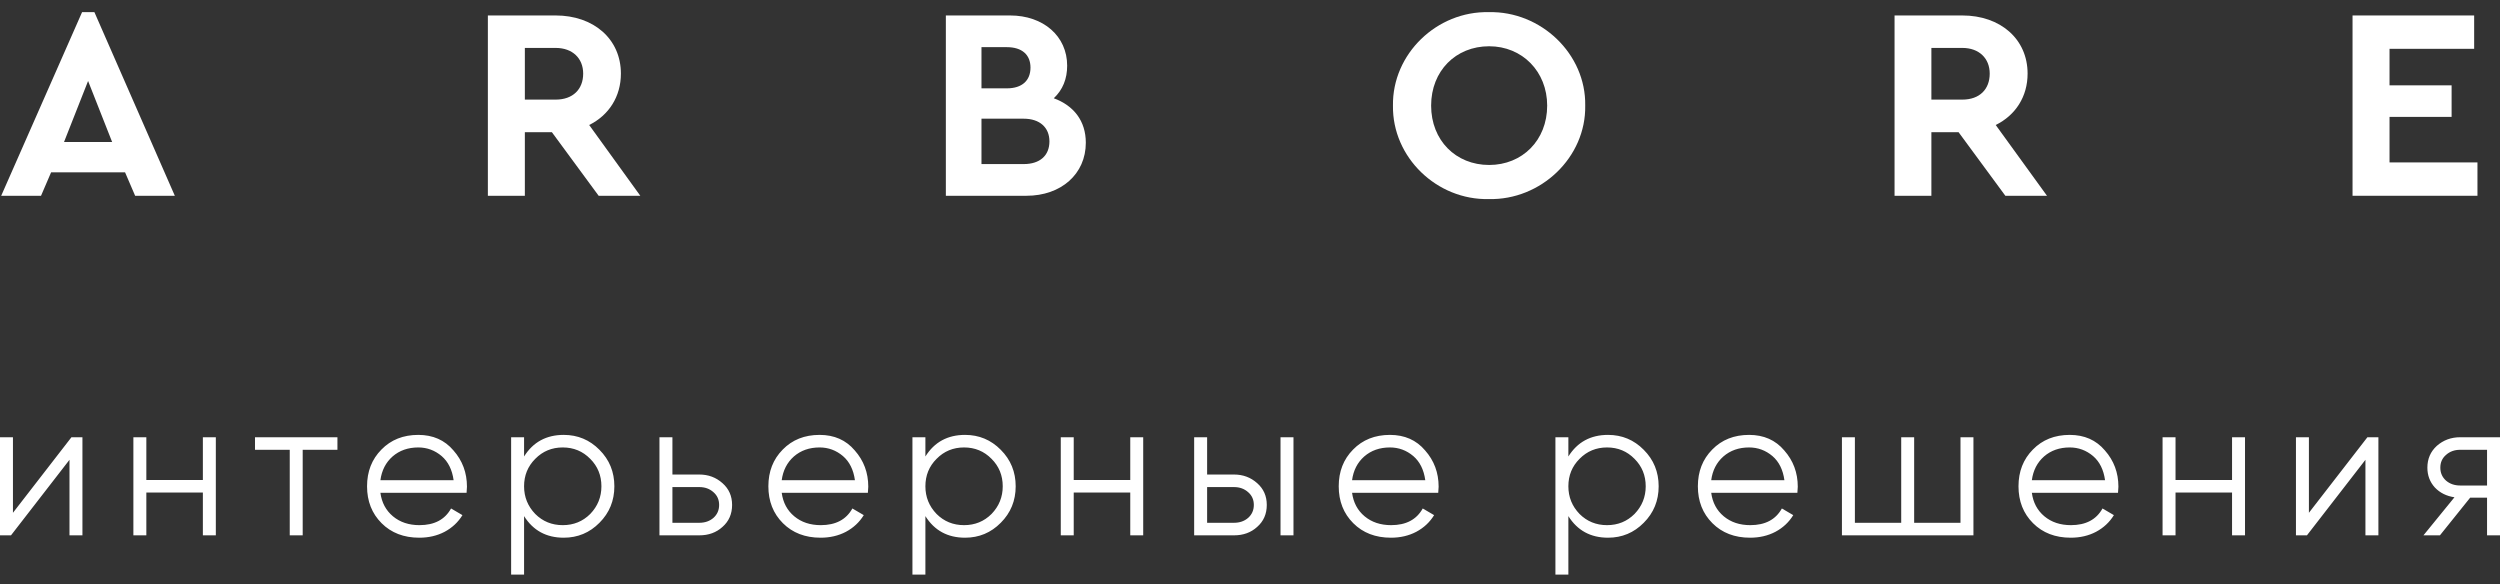<?xml version="1.0" encoding="UTF-8"?> <svg xmlns="http://www.w3.org/2000/svg" width="184" height="43" viewBox="0 0 184 43" fill="none"><rect x="0" y="0" width="184" height="43" fill="#333333" stroke="none"/><path fill-rule="evenodd" clip-rule="evenodd" d="M9.946 14.409H12.867L6.948 0.894H6.041L0.088 14.409H3.02L3.761 12.684H9.205L9.946 14.409ZM8.253 10.45H4.713L6.483 5.96L8.253 10.45Z" fill="white"></path><path fill-rule="evenodd" clip-rule="evenodd" d="M47.126 14.409L43.364 9.2C44.813 8.481 45.698 7.11 45.698 5.418C45.698 2.863 43.685 1.138 40.897 1.138H35.907V14.409H38.629V9.731H40.62L44.061 14.409H47.126ZM38.629 3.527H40.897C42.136 3.527 42.922 4.29 42.922 5.418C42.922 6.568 42.169 7.331 40.897 7.331H38.629V3.527Z" fill="white"></path><path fill-rule="evenodd" clip-rule="evenodd" d="M79.916 10.505C79.916 8.902 79.03 7.773 77.559 7.232C78.223 6.601 78.543 5.805 78.543 4.832C78.543 2.664 76.796 1.138 74.339 1.138H69.615V14.409H75.545C78.101 14.409 79.916 12.806 79.916 10.505ZM74.107 3.471C75.224 3.471 75.844 4.035 75.844 4.975C75.844 5.927 75.224 6.502 74.107 6.502H72.237V3.471H74.107ZM77.238 10.406C77.238 11.456 76.53 12.076 75.346 12.076H72.237V8.736H75.346C76.53 8.736 77.238 9.388 77.238 10.406Z" fill="white"></path><path fill-rule="evenodd" clip-rule="evenodd" d="M102.522 7.773C102.466 11.578 105.752 14.741 109.58 14.652C113.408 14.741 116.739 11.578 116.672 7.773C116.739 3.969 113.408 0.806 109.58 0.894C105.752 0.806 102.466 3.969 102.522 7.773ZM113.872 7.773C113.872 10.328 112.036 12.142 109.602 12.142C107.146 12.142 105.331 10.328 105.331 7.773C105.331 5.218 107.146 3.405 109.602 3.405C112.036 3.405 113.872 5.263 113.872 7.773Z" fill="white"></path><path fill-rule="evenodd" clip-rule="evenodd" d="M150.658 14.409L146.885 9.2C148.346 8.481 149.231 7.11 149.231 5.418C149.231 2.863 147.217 1.138 144.429 1.138H139.439V14.409H142.15V9.731H144.152L147.594 14.409H150.658ZM142.15 3.527H144.429C145.657 3.527 146.443 4.29 146.443 5.418C146.443 6.568 145.701 7.331 144.429 7.331H142.15V3.527Z" fill="white"></path><path fill-rule="evenodd" clip-rule="evenodd" d="M173.147 14.409H182.341V11.954H175.869V8.603H180.438V6.281H175.869V3.593H182.098V1.138H173.147V14.409Z" fill="white"></path><path d="M0.953 37.741L5.258 32.181H6.067V39.401H5.114V33.842L0.809 39.401H0V32.181H0.953V37.741ZM14.931 35.329V32.181H15.885V39.401H14.931V36.253H10.771V39.401H9.817V32.181H10.771V35.329H14.931ZM18.768 32.181H24.835V33.105H22.278V39.401H21.325V33.105H18.768V32.181ZM30.786 32.008C31.864 32.008 32.726 32.388 33.372 33.149C34.036 33.9 34.368 34.79 34.368 35.82C34.368 35.868 34.359 36.017 34.34 36.268H27.998C28.094 36.99 28.402 37.568 28.922 38.001C29.442 38.434 30.092 38.651 30.872 38.651C31.97 38.651 32.746 38.241 33.198 37.423L34.036 37.914C33.718 38.434 33.28 38.843 32.722 39.142C32.173 39.43 31.551 39.575 30.858 39.575C29.721 39.575 28.797 39.219 28.084 38.506C27.372 37.794 27.015 36.889 27.015 35.791C27.015 34.703 27.367 33.803 28.07 33.091C28.773 32.369 29.678 32.008 30.786 32.008ZM30.786 32.932C30.035 32.932 29.404 33.153 28.893 33.596C28.392 34.039 28.094 34.622 27.998 35.344H33.386C33.28 34.574 32.986 33.981 32.505 33.567C32.004 33.144 31.431 32.932 30.786 32.932ZM41.49 32.008C42.521 32.008 43.397 32.374 44.12 33.105C44.851 33.837 45.217 34.732 45.217 35.791C45.217 36.85 44.851 37.746 44.12 38.477C43.397 39.209 42.521 39.575 41.49 39.575C40.209 39.575 39.237 39.045 38.572 37.986V42.29H37.619V32.181H38.572V33.596C39.237 32.537 40.209 32.008 41.49 32.008ZM39.395 37.828C39.944 38.376 40.619 38.651 41.418 38.651C42.217 38.651 42.892 38.376 43.441 37.828C43.989 37.26 44.264 36.581 44.264 35.791C44.264 34.992 43.989 34.318 43.441 33.77C42.892 33.211 42.217 32.932 41.418 32.932C40.619 32.932 39.944 33.211 39.395 33.77C38.847 34.318 38.572 34.992 38.572 35.791C38.572 36.581 38.847 37.26 39.395 37.828ZM49.49 34.925H51.469C52.133 34.925 52.702 35.137 53.174 35.56C53.646 35.974 53.882 36.508 53.882 37.163C53.882 37.828 53.646 38.367 53.174 38.781C52.721 39.194 52.153 39.401 51.469 39.401H48.536V32.181H49.49V34.925ZM49.49 38.477H51.469C51.883 38.477 52.23 38.357 52.509 38.116C52.788 37.866 52.928 37.548 52.928 37.163C52.928 36.778 52.788 36.465 52.509 36.224C52.23 35.974 51.883 35.849 51.469 35.849H49.49V38.477ZM60.322 32.008C61.401 32.008 62.263 32.388 62.908 33.149C63.573 33.9 63.905 34.79 63.905 35.82C63.905 35.868 63.895 36.017 63.876 36.268H57.534C57.63 36.99 57.939 37.568 58.459 38.001C58.979 38.434 59.629 38.651 60.409 38.651C61.507 38.651 62.282 38.241 62.735 37.423L63.573 37.914C63.255 38.434 62.817 38.843 62.258 39.142C61.709 39.43 61.088 39.575 60.395 39.575C59.258 39.575 58.334 39.219 57.621 38.506C56.908 37.794 56.552 36.889 56.552 35.791C56.552 34.703 56.903 33.803 57.606 33.091C58.309 32.369 59.215 32.008 60.322 32.008ZM60.322 32.932C59.571 32.932 58.94 33.153 58.43 33.596C57.929 34.039 57.63 34.622 57.534 35.344H62.923C62.817 34.574 62.523 33.981 62.041 33.567C61.541 33.144 60.968 32.932 60.322 32.932ZM71.027 32.008C72.057 32.008 72.934 32.374 73.656 33.105C74.388 33.837 74.754 34.732 74.754 35.791C74.754 36.85 74.388 37.746 73.656 38.477C72.934 39.209 72.057 39.575 71.027 39.575C69.746 39.575 68.773 39.045 68.109 37.986V42.29H67.155V32.181H68.109V33.596C68.773 32.537 69.746 32.008 71.027 32.008ZM68.932 37.828C69.481 38.376 70.155 38.651 70.955 38.651C71.754 38.651 72.428 38.376 72.977 37.828C73.526 37.26 73.801 36.581 73.801 35.791C73.801 34.992 73.526 34.318 72.977 33.77C72.428 33.211 71.754 32.932 70.955 32.932C70.155 32.932 69.481 33.211 68.932 33.77C68.383 34.318 68.109 34.992 68.109 35.791C68.109 36.581 68.383 37.26 68.932 37.828ZM83.187 35.329V32.181H84.14V39.401H83.187V36.253H79.026V39.401H78.073V32.181H79.026V35.329H83.187ZM88.844 34.925H90.823C91.487 34.925 92.055 35.137 92.527 35.56C92.999 35.974 93.235 36.508 93.235 37.163C93.235 37.828 92.999 38.367 92.527 38.781C92.075 39.194 91.506 39.401 90.823 39.401H87.89V32.181H88.844V34.925ZM94.246 39.401V32.181H95.2V39.401H94.246ZM88.844 38.477H90.823C91.237 38.477 91.584 38.357 91.863 38.116C92.142 37.866 92.282 37.548 92.282 37.163C92.282 36.778 92.142 36.465 91.863 36.224C91.584 35.974 91.237 35.849 90.823 35.849H88.844V38.477ZM102.3 32.008C103.379 32.008 104.241 32.388 104.886 33.149C105.551 33.9 105.883 34.79 105.883 35.82C105.883 35.868 105.873 36.017 105.854 36.268H99.512C99.608 36.99 99.917 37.568 100.437 38.001C100.957 38.434 101.607 38.651 102.387 38.651C103.485 38.651 104.26 38.241 104.713 37.423L105.551 37.914C105.233 38.434 104.795 38.843 104.236 39.142C103.687 39.43 103.066 39.575 102.372 39.575C101.236 39.575 100.311 39.219 99.599 38.506C98.886 37.794 98.53 36.889 98.53 35.791C98.53 34.703 98.881 33.803 99.584 33.091C100.287 32.369 101.193 32.008 102.3 32.008ZM102.3 32.932C101.549 32.932 100.918 33.153 100.408 33.596C99.907 34.039 99.608 34.622 99.512 35.344H104.901C104.795 34.574 104.501 33.981 104.019 33.567C103.519 33.144 102.946 32.932 102.3 32.932ZM118.35 32.008C119.381 32.008 120.257 32.374 120.979 33.105C121.711 33.837 122.077 34.732 122.077 35.791C122.077 36.85 121.711 37.746 120.979 38.477C120.257 39.209 119.381 39.575 118.35 39.575C117.069 39.575 116.097 39.045 115.432 37.986V42.29H114.479V32.181H115.432V33.596C116.097 32.537 117.069 32.008 118.35 32.008ZM116.255 37.828C116.804 38.376 117.479 38.651 118.278 38.651C119.077 38.651 119.751 38.376 120.3 37.828C120.849 37.26 121.124 36.581 121.124 35.791C121.124 34.992 120.849 34.318 120.3 33.77C119.751 33.211 119.077 32.932 118.278 32.932C117.479 32.932 116.804 33.211 116.255 33.77C115.706 34.318 115.432 34.992 115.432 35.791C115.432 36.581 115.706 37.26 116.255 37.828ZM128.733 32.008C129.812 32.008 130.674 32.388 131.319 33.149C131.983 33.9 132.316 34.79 132.316 35.82C132.316 35.868 132.306 36.017 132.287 36.268H125.945C126.041 36.99 126.349 37.568 126.869 38.001C127.39 38.434 128.04 38.651 128.82 38.651C129.918 38.651 130.693 38.241 131.146 37.423L131.983 37.914C131.666 38.434 131.227 38.843 130.669 39.142C130.12 39.43 129.499 39.575 128.805 39.575C127.669 39.575 126.744 39.219 126.032 38.506C125.319 37.794 124.963 36.889 124.963 35.791C124.963 34.703 125.314 33.803 126.017 33.091C126.72 32.369 127.626 32.008 128.733 32.008ZM128.733 32.932C127.982 32.932 127.351 33.153 126.841 33.596C126.34 34.039 126.041 34.622 125.945 35.344H131.333C131.227 34.574 130.934 33.981 130.452 33.567C129.951 33.144 129.378 32.932 128.733 32.932ZM144.292 38.477V32.181H145.245V39.401H135.566V32.181H136.52V38.477H139.929V32.181H140.882V38.477H144.292ZM152.332 32.008C153.411 32.008 154.273 32.388 154.918 33.149C155.582 33.9 155.915 34.79 155.915 35.82C155.915 35.868 155.905 36.017 155.886 36.268H149.544C149.64 36.99 149.948 37.568 150.468 38.001C150.988 38.434 151.639 38.651 152.419 38.651C153.517 38.651 154.292 38.241 154.745 37.423L155.582 37.914C155.265 38.434 154.826 38.843 154.268 39.142C153.719 39.43 153.098 39.575 152.404 39.575C151.268 39.575 150.343 39.219 149.631 38.506C148.918 37.794 148.561 36.889 148.561 35.791C148.561 34.703 148.913 33.803 149.616 33.091C150.319 32.369 151.224 32.008 152.332 32.008ZM152.332 32.932C151.581 32.932 150.95 33.153 150.44 33.596C149.939 34.039 149.64 34.622 149.544 35.344H154.932C154.826 34.574 154.533 33.981 154.051 33.567C153.55 33.144 152.977 32.932 152.332 32.932ZM164.279 35.329V32.181H165.233V39.401H164.279V36.253H160.119V39.401H159.165V32.181H160.119V35.329H164.279ZM169.936 37.741L174.241 32.181H175.05V39.401H174.096V33.842L169.791 39.401H168.982V32.181H169.936V37.741ZM181.067 32.181H184V39.401H183.047V36.629H181.804L179.579 39.401H178.366L180.648 36.6C180.061 36.513 179.579 36.273 179.204 35.878C178.838 35.474 178.655 34.987 178.655 34.419C178.655 33.774 178.886 33.24 179.348 32.816C179.83 32.393 180.403 32.181 181.067 32.181ZM181.067 35.733H183.047V33.105H181.067C180.653 33.105 180.307 33.23 180.027 33.481C179.748 33.721 179.608 34.034 179.608 34.419C179.608 34.804 179.748 35.122 180.027 35.373C180.307 35.613 180.653 35.733 181.067 35.733Z" fill="white"></path></svg> 